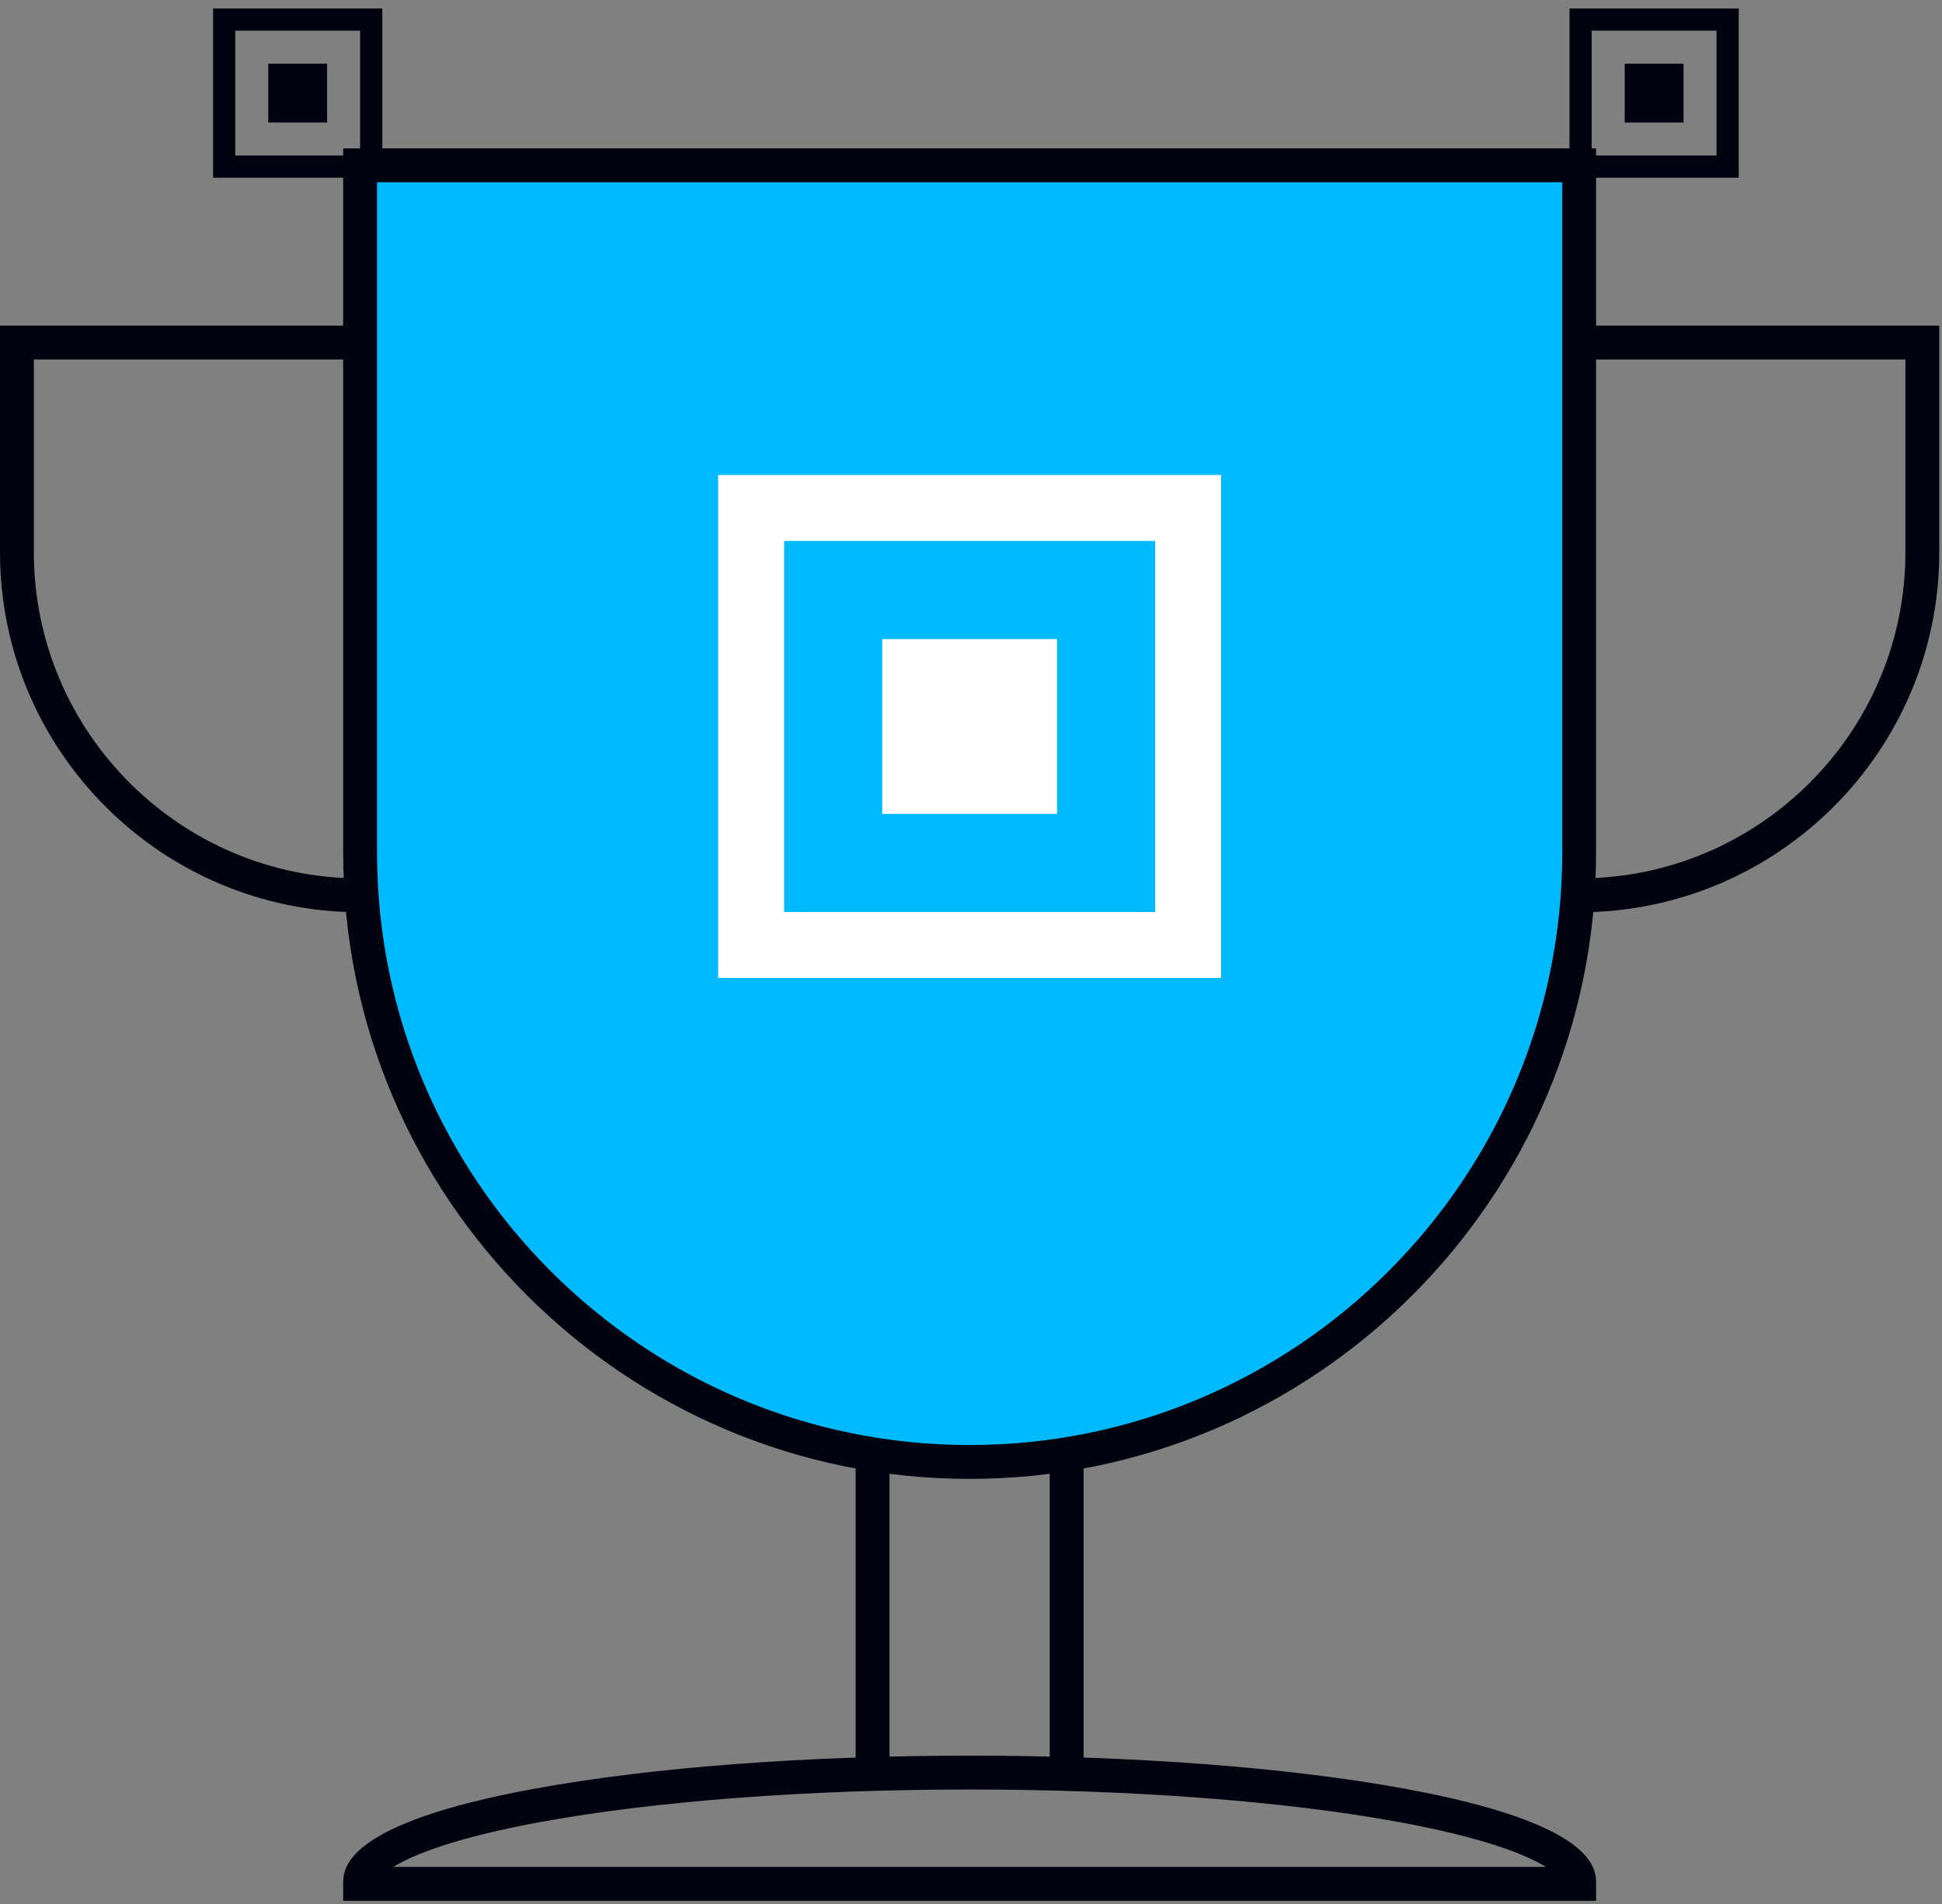 <?xml version="1.0" encoding="UTF-8"?>
<svg width="102px" height="100px" viewBox="0 0 102 100" version="1.1" xmlns="http://www.w3.org/2000/svg" xmlns:xlink="http://www.w3.org/1999/xlink">
    <rect x="0" y="0" width="102" height="100" fill="#808080" stroke="none"/>
    <!-- Generator: Sketch 63.1 (92452) - https://sketch.com -->
    <title>Icon_MVP-Black</title>
    <desc>Created with Sketch.</desc>
    <g id="Icons" stroke="none" stroke-width="1" fill="none" fill-rule="evenodd">
        <g id="Artboard-Copy-29" transform="translate(-638, -180)">
            <g id="Icon_MVP-Black" transform="translate(638, 180)">
                <path d="M82.435,9.333 L91.324,9.333 L91.324,0.444 L82.435,0.444 L82.435,9.333 Z M83.6,8.168 L90.158,8.168 L90.158,1.61 L83.6,1.61 L83.6,8.168 Z M85.335,6.434 L88.424,6.434 L88.424,3.344 L85.335,3.344 L85.335,6.434 Z" id="Fill-1" fill="#01010F"></path>
                <path d="M11.19,9.333 L20.08,9.333 L20.08,0.444 L11.19,0.444 L11.19,9.333 Z M12.356,8.168 L18.914,8.168 L18.914,1.61 L12.356,1.61 L12.356,8.168 Z M14.09,6.434 L17.18,6.434 L17.18,3.344 L14.09,3.344 L14.09,6.434 Z" id="Fill-2" fill="#01010F"></path>
                <g id="Group-18" transform="translate(0, 7.276)">
                    <path d="M18.914,37.494 C18.914,55.174 33.247,69.508 50.928,69.508 C68.609,69.508 82.943,55.174 82.943,37.494 L82.943,1.406 L18.914,1.406 L18.914,37.494 Z" id="Fill-3" fill="#00BAFF"></path>
                    <path d="M19.803,2.295 L19.803,37.493 C19.803,54.656 33.766,68.619 50.928,68.619 C68.091,68.619 82.054,54.656 82.054,37.493 L82.054,2.295 L19.803,2.295 Z M50.928,70.397 C32.785,70.397 18.025,55.637 18.025,37.493 L18.025,0.517 L83.831,0.517 L83.831,37.493 C83.831,55.637 69.071,70.397 50.928,70.397 L50.928,70.397 Z" id="Fill-5" fill="#01010F"></path>
                    <g id="Group-9" transform="translate(82.667, 9.444)" fill="#01010F">
                        <path d="M0.276,31.193 L0.276,29.415 C9.725,29.415 17.412,21.728 17.412,12.279 L17.412,2.159 L0.276,2.159 L0.276,0.382 L19.19,0.382 L19.19,12.279 C19.19,22.708 10.705,31.193 0.276,31.193" id="Fill-7"></path>
                    </g>
                    <g id="Group-12" transform="translate(0, 9.444)" fill="#01010F">
                        <path d="M18.914,31.193 C8.485,31.193 -0,22.708 -0,12.279 L-0,0.382 L18.914,0.382 L18.914,2.159 L1.778,2.159 L1.778,12.279 C1.778,21.728 9.465,29.415 18.914,29.415 L18.914,31.193 Z" id="Fill-10"></path>
                    </g>
                    <polygon id="Fill-13" fill="#01010F" points="44.942 86.07 46.72 86.07 46.72 69.508 44.942 69.508"></polygon>
                    <polygon id="Fill-15" fill="#01010F" points="55.136 86.07 56.914 86.07 56.914 69.508 55.136 69.508"></polygon>
                    <path d="M20.659,90.778 L81.198,90.778 C80.123,90.111 77.853,89.22 73.406,88.408 C67.41,87.314 59.428,86.711 50.928,86.711 C42.429,86.711 34.446,87.314 28.45,88.408 C24.003,89.22 21.734,90.111 20.659,90.778 L20.659,90.778 Z M83.832,92.556 L18.025,92.556 L18.025,91.667 C18.025,90.884 18.025,88.504 28.131,86.659 C34.229,85.546 42.325,84.933 50.928,84.933 C59.532,84.933 67.628,85.546 73.726,86.659 C83.832,88.504 83.832,90.884 83.832,91.667 L83.832,92.556 Z" id="Fill-16" fill="#01010F"></path>
                    <path d="M41.184,40.624 L60.672,40.624 L60.672,21.135 L41.184,21.135 L41.184,40.624 Z M37.72,44.087 L64.136,44.087 L64.136,17.672 L37.72,17.672 L37.72,44.087 Z M46.338,35.47 L55.519,35.47 L55.519,26.289 L46.338,26.289 L46.338,35.47 Z" id="Fill-17" fill="#FFFFFF"></path>
                </g>
            </g>
        </g>
    </g>
</svg>